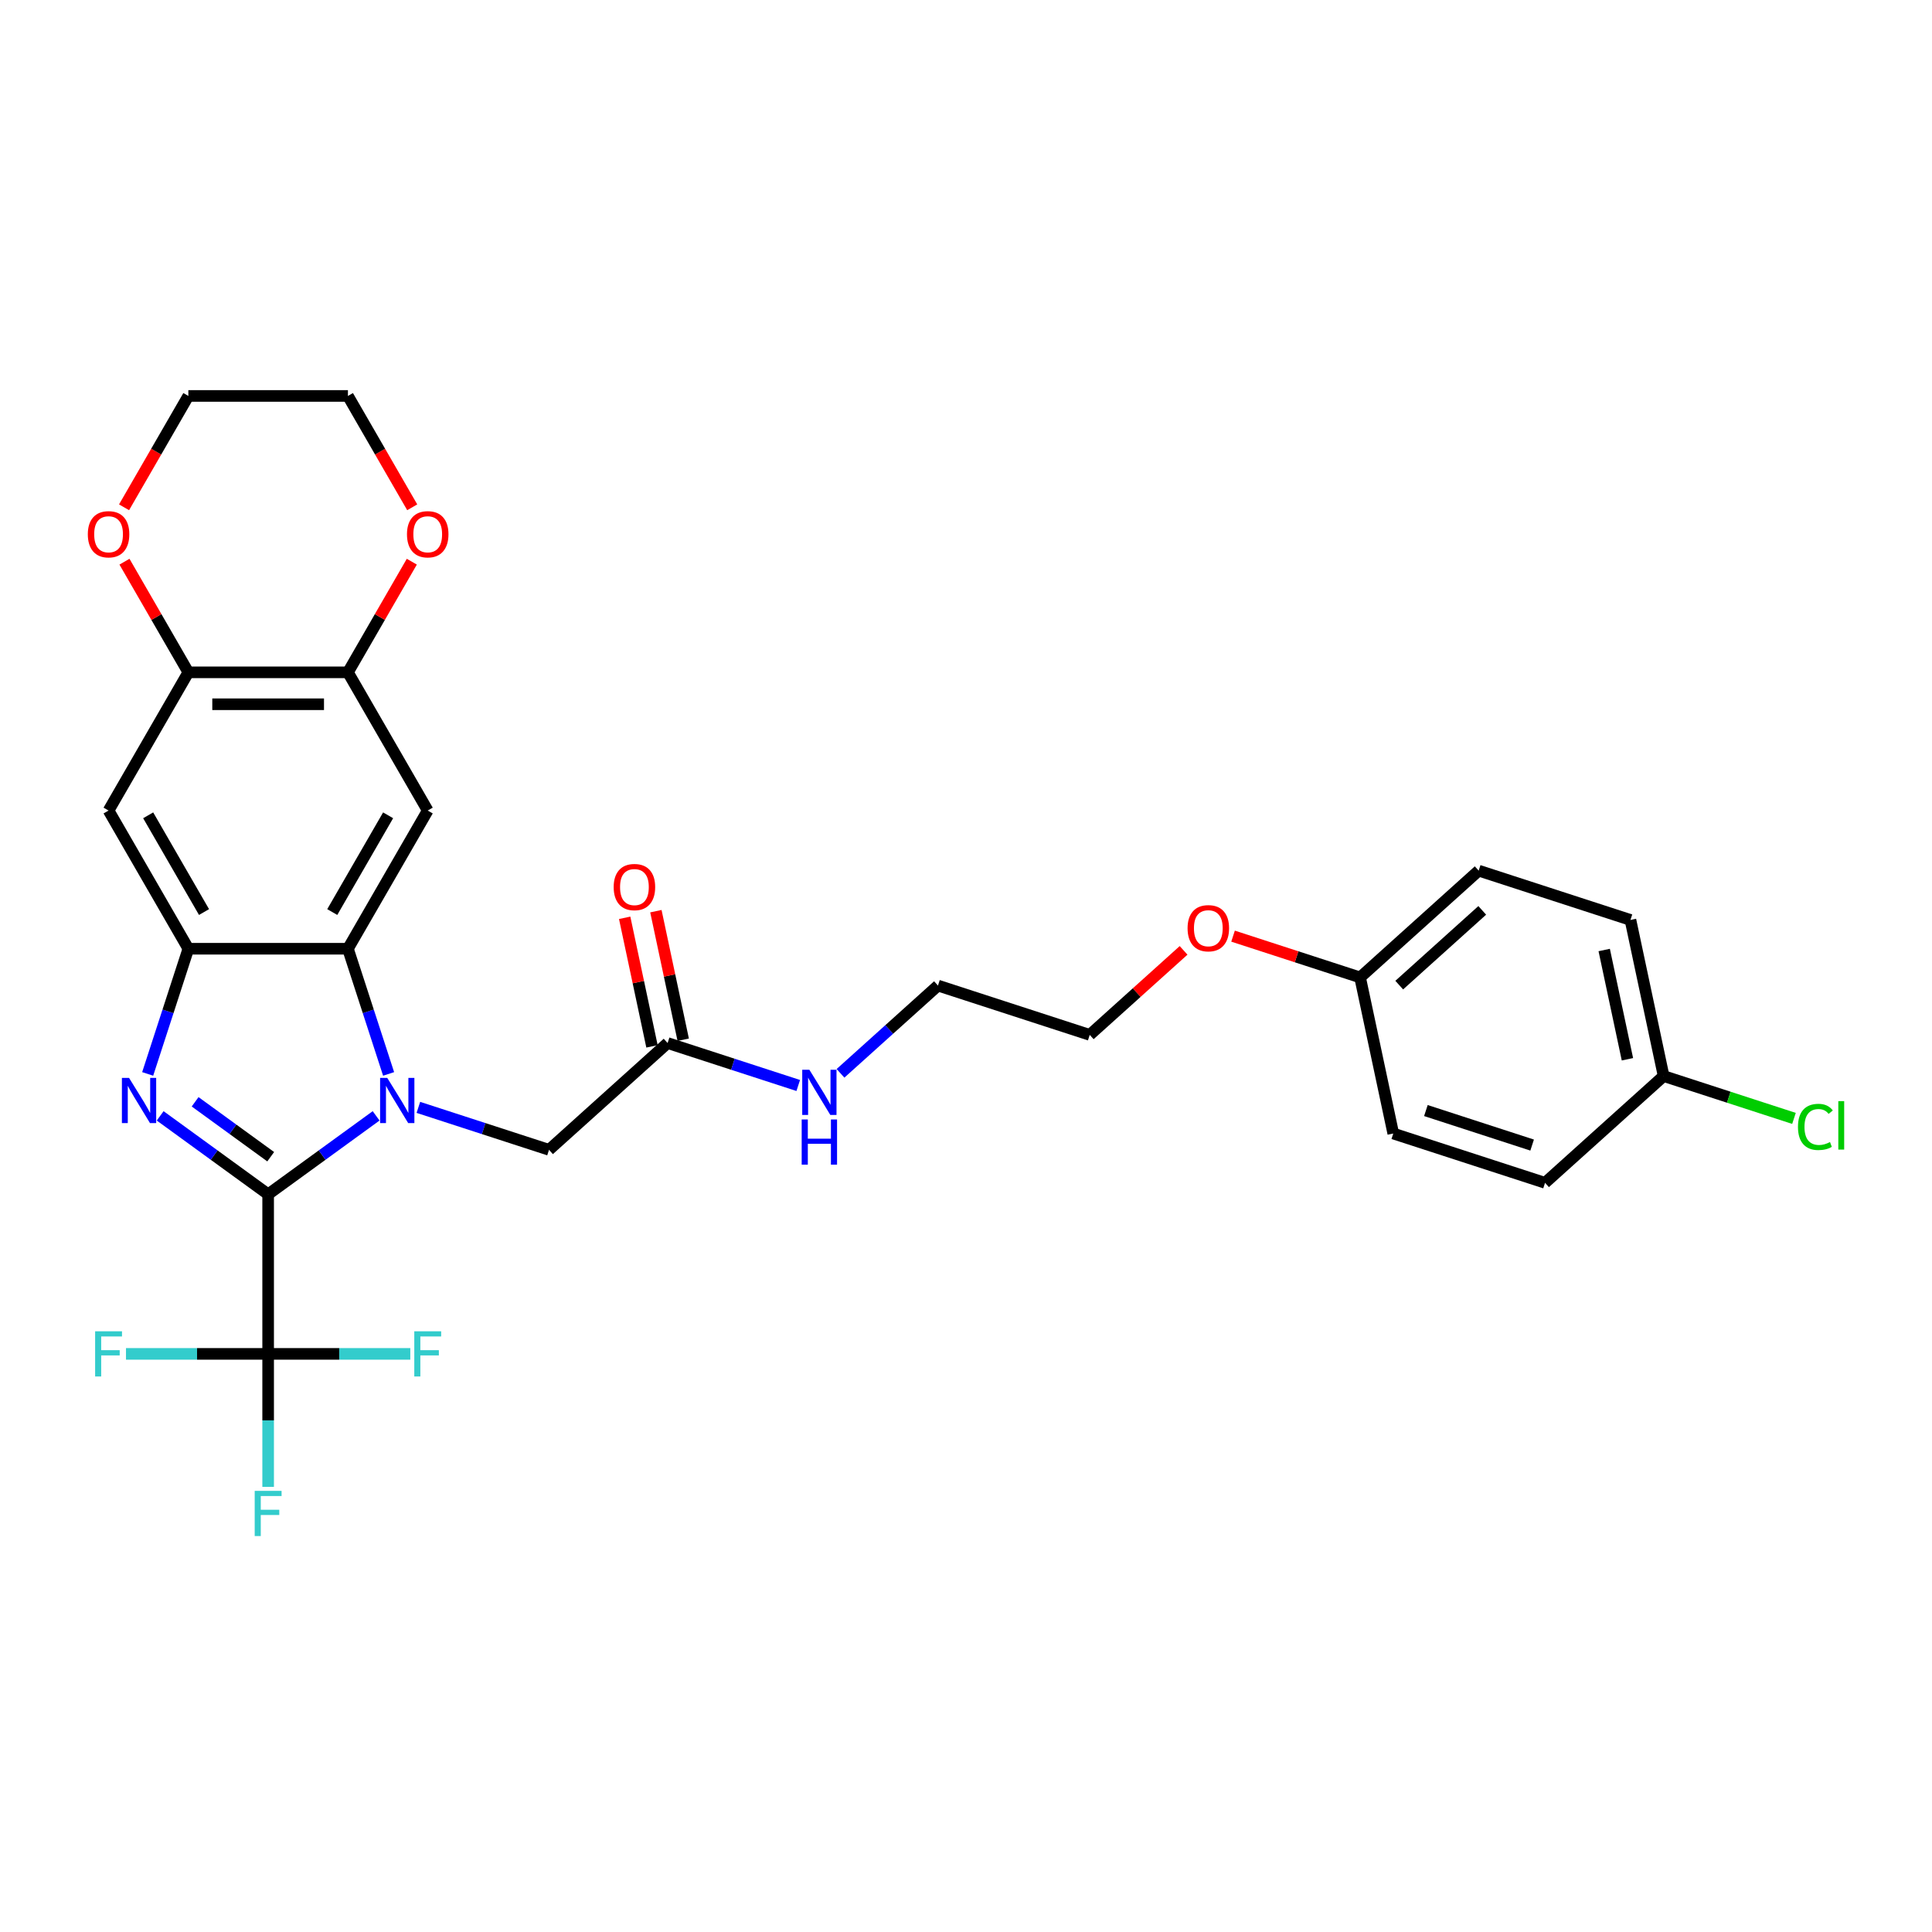 <?xml version='1.0' encoding='iso-8859-1'?>
<svg version='1.1' baseProfile='full'
              xmlns='http://www.w3.org/2000/svg'
                      xmlns:rdkit='http://www.rdkit.org/xml'
                      xmlns:xlink='http://www.w3.org/1999/xlink'
                  xml:space='preserve'
width='1000px' height='1000px' viewBox='0 0 1000 1000'>
<!-- END OF HEADER -->
<rect style='opacity:1.0;fill:#FFFFFF;stroke:none' width='1000' height='1000' x='0' y='0'> </rect>
<path class='bond-0' d='M 138.79,618.17 L 166.733,597.868' style='fill:none;fill-rule:evenodd;stroke:#000000;stroke-width:6px;stroke-linecap:butt;stroke-linejoin:miter;stroke-opacity:1' />
<path class='bond-0' d='M 166.733,597.868 L 194.677,577.566' style='fill:none;fill-rule:evenodd;stroke:#0000FF;stroke-width:6px;stroke-linecap:butt;stroke-linejoin:miter;stroke-opacity:1' />
<path class='bond-1' d='M 138.79,618.17 L 110.846,597.868' style='fill:none;fill-rule:evenodd;stroke:#000000;stroke-width:6px;stroke-linecap:butt;stroke-linejoin:miter;stroke-opacity:1' />
<path class='bond-1' d='M 110.846,597.868 L 82.903,577.566' style='fill:none;fill-rule:evenodd;stroke:#0000FF;stroke-width:6px;stroke-linecap:butt;stroke-linejoin:miter;stroke-opacity:1' />
<path class='bond-1' d='M 140.117,598.715 L 120.556,584.503' style='fill:none;fill-rule:evenodd;stroke:#000000;stroke-width:6px;stroke-linecap:butt;stroke-linejoin:miter;stroke-opacity:1' />
<path class='bond-1' d='M 120.556,584.503 L 100.996,570.292' style='fill:none;fill-rule:evenodd;stroke:#0000FF;stroke-width:6px;stroke-linecap:butt;stroke-linejoin:miter;stroke-opacity:1' />
<path class='bond-4' d='M 138.79,618.17 L 138.79,700.768' style='fill:none;fill-rule:evenodd;stroke:#000000;stroke-width:6px;stroke-linecap:butt;stroke-linejoin:miter;stroke-opacity:1' />
<path class='bond-2' d='M 201.142,555.86 L 190.615,523.463' style='fill:none;fill-rule:evenodd;stroke:#0000FF;stroke-width:6px;stroke-linecap:butt;stroke-linejoin:miter;stroke-opacity:1' />
<path class='bond-2' d='M 190.615,523.463 L 180.089,491.065' style='fill:none;fill-rule:evenodd;stroke:#000000;stroke-width:6px;stroke-linecap:butt;stroke-linejoin:miter;stroke-opacity:1' />
<path class='bond-9' d='M 216.549,573.174 L 250.358,584.159' style='fill:none;fill-rule:evenodd;stroke:#0000FF;stroke-width:6px;stroke-linecap:butt;stroke-linejoin:miter;stroke-opacity:1' />
<path class='bond-9' d='M 250.358,584.159 L 284.168,595.145' style='fill:none;fill-rule:evenodd;stroke:#000000;stroke-width:6px;stroke-linecap:butt;stroke-linejoin:miter;stroke-opacity:1' />
<path class='bond-3' d='M 76.438,555.86 L 86.965,523.463' style='fill:none;fill-rule:evenodd;stroke:#0000FF;stroke-width:6px;stroke-linecap:butt;stroke-linejoin:miter;stroke-opacity:1' />
<path class='bond-3' d='M 86.965,523.463 L 97.491,491.065' style='fill:none;fill-rule:evenodd;stroke:#000000;stroke-width:6px;stroke-linecap:butt;stroke-linejoin:miter;stroke-opacity:1' />
<path class='bond-5' d='M 180.089,491.065 L 221.388,419.534' style='fill:none;fill-rule:evenodd;stroke:#000000;stroke-width:6px;stroke-linecap:butt;stroke-linejoin:miter;stroke-opacity:1' />
<path class='bond-5' d='M 171.977,472.076 L 200.887,422.004' style='fill:none;fill-rule:evenodd;stroke:#000000;stroke-width:6px;stroke-linecap:butt;stroke-linejoin:miter;stroke-opacity:1' />
<path class='bond-30' d='M 180.089,491.065 L 97.491,491.065' style='fill:none;fill-rule:evenodd;stroke:#000000;stroke-width:6px;stroke-linecap:butt;stroke-linejoin:miter;stroke-opacity:1' />
<path class='bond-6' d='M 97.491,491.065 L 56.192,419.534' style='fill:none;fill-rule:evenodd;stroke:#000000;stroke-width:6px;stroke-linecap:butt;stroke-linejoin:miter;stroke-opacity:1' />
<path class='bond-6' d='M 105.603,472.076 L 76.693,422.004' style='fill:none;fill-rule:evenodd;stroke:#000000;stroke-width:6px;stroke-linecap:butt;stroke-linejoin:miter;stroke-opacity:1' />
<path class='bond-14' d='M 138.79,700.768 L 138.79,735.186' style='fill:none;fill-rule:evenodd;stroke:#000000;stroke-width:6px;stroke-linecap:butt;stroke-linejoin:miter;stroke-opacity:1' />
<path class='bond-14' d='M 138.79,735.186 L 138.79,769.605' style='fill:none;fill-rule:evenodd;stroke:#33CCCC;stroke-width:6px;stroke-linecap:butt;stroke-linejoin:miter;stroke-opacity:1' />
<path class='bond-15' d='M 138.79,700.768 L 102.001,700.768' style='fill:none;fill-rule:evenodd;stroke:#000000;stroke-width:6px;stroke-linecap:butt;stroke-linejoin:miter;stroke-opacity:1' />
<path class='bond-15' d='M 102.001,700.768 L 65.212,700.768' style='fill:none;fill-rule:evenodd;stroke:#33CCCC;stroke-width:6px;stroke-linecap:butt;stroke-linejoin:miter;stroke-opacity:1' />
<path class='bond-16' d='M 138.79,700.768 L 175.579,700.768' style='fill:none;fill-rule:evenodd;stroke:#000000;stroke-width:6px;stroke-linecap:butt;stroke-linejoin:miter;stroke-opacity:1' />
<path class='bond-16' d='M 175.579,700.768 L 212.368,700.768' style='fill:none;fill-rule:evenodd;stroke:#33CCCC;stroke-width:6px;stroke-linecap:butt;stroke-linejoin:miter;stroke-opacity:1' />
<path class='bond-7' d='M 221.388,419.534 L 180.089,348.002' style='fill:none;fill-rule:evenodd;stroke:#000000;stroke-width:6px;stroke-linecap:butt;stroke-linejoin:miter;stroke-opacity:1' />
<path class='bond-8' d='M 56.192,419.534 L 97.491,348.002' style='fill:none;fill-rule:evenodd;stroke:#000000;stroke-width:6px;stroke-linecap:butt;stroke-linejoin:miter;stroke-opacity:1' />
<path class='bond-11' d='M 180.089,348.002 L 196.623,319.364' style='fill:none;fill-rule:evenodd;stroke:#000000;stroke-width:6px;stroke-linecap:butt;stroke-linejoin:miter;stroke-opacity:1' />
<path class='bond-11' d='M 196.623,319.364 L 213.157,290.727' style='fill:none;fill-rule:evenodd;stroke:#FF0000;stroke-width:6px;stroke-linecap:butt;stroke-linejoin:miter;stroke-opacity:1' />
<path class='bond-31' d='M 180.089,348.002 L 97.491,348.002' style='fill:none;fill-rule:evenodd;stroke:#000000;stroke-width:6px;stroke-linecap:butt;stroke-linejoin:miter;stroke-opacity:1' />
<path class='bond-31' d='M 167.699,364.521 L 109.881,364.521' style='fill:none;fill-rule:evenodd;stroke:#000000;stroke-width:6px;stroke-linecap:butt;stroke-linejoin:miter;stroke-opacity:1' />
<path class='bond-12' d='M 97.491,348.002 L 80.957,319.364' style='fill:none;fill-rule:evenodd;stroke:#000000;stroke-width:6px;stroke-linecap:butt;stroke-linejoin:miter;stroke-opacity:1' />
<path class='bond-12' d='M 80.957,319.364 L 64.423,290.727' style='fill:none;fill-rule:evenodd;stroke:#FF0000;stroke-width:6px;stroke-linecap:butt;stroke-linejoin:miter;stroke-opacity:1' />
<path class='bond-10' d='M 284.168,595.145 L 345.55,539.876' style='fill:none;fill-rule:evenodd;stroke:#000000;stroke-width:6px;stroke-linecap:butt;stroke-linejoin:miter;stroke-opacity:1' />
<path class='bond-13' d='M 353.629,538.159 L 346.558,504.89' style='fill:none;fill-rule:evenodd;stroke:#000000;stroke-width:6px;stroke-linecap:butt;stroke-linejoin:miter;stroke-opacity:1' />
<path class='bond-13' d='M 346.558,504.89 L 339.487,471.622' style='fill:none;fill-rule:evenodd;stroke:#FF0000;stroke-width:6px;stroke-linecap:butt;stroke-linejoin:miter;stroke-opacity:1' />
<path class='bond-13' d='M 337.471,541.593 L 330.399,508.325' style='fill:none;fill-rule:evenodd;stroke:#000000;stroke-width:6px;stroke-linecap:butt;stroke-linejoin:miter;stroke-opacity:1' />
<path class='bond-13' d='M 330.399,508.325 L 323.328,475.057' style='fill:none;fill-rule:evenodd;stroke:#FF0000;stroke-width:6px;stroke-linecap:butt;stroke-linejoin:miter;stroke-opacity:1' />
<path class='bond-17' d='M 345.55,539.876 L 379.36,550.861' style='fill:none;fill-rule:evenodd;stroke:#000000;stroke-width:6px;stroke-linecap:butt;stroke-linejoin:miter;stroke-opacity:1' />
<path class='bond-17' d='M 379.36,550.861 L 413.169,561.847' style='fill:none;fill-rule:evenodd;stroke:#0000FF;stroke-width:6px;stroke-linecap:butt;stroke-linejoin:miter;stroke-opacity:1' />
<path class='bond-26' d='M 213.367,262.577 L 196.728,233.758' style='fill:none;fill-rule:evenodd;stroke:#FF0000;stroke-width:6px;stroke-linecap:butt;stroke-linejoin:miter;stroke-opacity:1' />
<path class='bond-26' d='M 196.728,233.758 L 180.089,204.939' style='fill:none;fill-rule:evenodd;stroke:#000000;stroke-width:6px;stroke-linecap:butt;stroke-linejoin:miter;stroke-opacity:1' />
<path class='bond-27' d='M 64.213,262.577 L 80.852,233.758' style='fill:none;fill-rule:evenodd;stroke:#FF0000;stroke-width:6px;stroke-linecap:butt;stroke-linejoin:miter;stroke-opacity:1' />
<path class='bond-27' d='M 80.852,233.758 L 97.491,204.939' style='fill:none;fill-rule:evenodd;stroke:#000000;stroke-width:6px;stroke-linecap:butt;stroke-linejoin:miter;stroke-opacity:1' />
<path class='bond-28' d='M 435.041,555.553 L 460.264,532.842' style='fill:none;fill-rule:evenodd;stroke:#0000FF;stroke-width:6px;stroke-linecap:butt;stroke-linejoin:miter;stroke-opacity:1' />
<path class='bond-28' d='M 460.264,532.842 L 485.487,510.131' style='fill:none;fill-rule:evenodd;stroke:#000000;stroke-width:6px;stroke-linecap:butt;stroke-linejoin:miter;stroke-opacity:1' />
<path class='bond-18' d='M 861.09,556.959 L 843.917,476.166' style='fill:none;fill-rule:evenodd;stroke:#000000;stroke-width:6px;stroke-linecap:butt;stroke-linejoin:miter;stroke-opacity:1' />
<path class='bond-18' d='M 842.355,548.275 L 830.334,491.72' style='fill:none;fill-rule:evenodd;stroke:#000000;stroke-width:6px;stroke-linecap:butt;stroke-linejoin:miter;stroke-opacity:1' />
<path class='bond-20' d='M 861.09,556.959 L 894.825,567.92' style='fill:none;fill-rule:evenodd;stroke:#000000;stroke-width:6px;stroke-linecap:butt;stroke-linejoin:miter;stroke-opacity:1' />
<path class='bond-20' d='M 894.825,567.92 L 928.56,578.882' style='fill:none;fill-rule:evenodd;stroke:#00CC00;stroke-width:6px;stroke-linecap:butt;stroke-linejoin:miter;stroke-opacity:1' />
<path class='bond-33' d='M 861.09,556.959 L 799.708,612.228' style='fill:none;fill-rule:evenodd;stroke:#000000;stroke-width:6px;stroke-linecap:butt;stroke-linejoin:miter;stroke-opacity:1' />
<path class='bond-19' d='M 703.98,505.911 L 671.103,495.229' style='fill:none;fill-rule:evenodd;stroke:#000000;stroke-width:6px;stroke-linecap:butt;stroke-linejoin:miter;stroke-opacity:1' />
<path class='bond-19' d='M 671.103,495.229 L 638.227,484.547' style='fill:none;fill-rule:evenodd;stroke:#FF0000;stroke-width:6px;stroke-linecap:butt;stroke-linejoin:miter;stroke-opacity:1' />
<path class='bond-23' d='M 703.98,505.911 L 721.153,586.704' style='fill:none;fill-rule:evenodd;stroke:#000000;stroke-width:6px;stroke-linecap:butt;stroke-linejoin:miter;stroke-opacity:1' />
<path class='bond-24' d='M 703.98,505.911 L 765.362,450.642' style='fill:none;fill-rule:evenodd;stroke:#000000;stroke-width:6px;stroke-linecap:butt;stroke-linejoin:miter;stroke-opacity:1' />
<path class='bond-24' d='M 724.241,509.897 L 767.208,471.209' style='fill:none;fill-rule:evenodd;stroke:#000000;stroke-width:6px;stroke-linecap:butt;stroke-linejoin:miter;stroke-opacity:1' />
<path class='bond-21' d='M 799.708,612.228 L 721.153,586.704' style='fill:none;fill-rule:evenodd;stroke:#000000;stroke-width:6px;stroke-linecap:butt;stroke-linejoin:miter;stroke-opacity:1' />
<path class='bond-21' d='M 793.029,592.688 L 738.041,574.821' style='fill:none;fill-rule:evenodd;stroke:#000000;stroke-width:6px;stroke-linecap:butt;stroke-linejoin:miter;stroke-opacity:1' />
<path class='bond-22' d='M 843.917,476.166 L 765.362,450.642' style='fill:none;fill-rule:evenodd;stroke:#000000;stroke-width:6px;stroke-linecap:butt;stroke-linejoin:miter;stroke-opacity:1' />
<path class='bond-25' d='M 612.622,491.914 L 588.332,513.785' style='fill:none;fill-rule:evenodd;stroke:#FF0000;stroke-width:6px;stroke-linecap:butt;stroke-linejoin:miter;stroke-opacity:1' />
<path class='bond-25' d='M 588.332,513.785 L 564.042,535.655' style='fill:none;fill-rule:evenodd;stroke:#000000;stroke-width:6px;stroke-linecap:butt;stroke-linejoin:miter;stroke-opacity:1' />
<path class='bond-32' d='M 180.089,204.939 L 97.491,204.939' style='fill:none;fill-rule:evenodd;stroke:#000000;stroke-width:6px;stroke-linecap:butt;stroke-linejoin:miter;stroke-opacity:1' />
<path class='bond-29' d='M 485.487,510.131 L 564.042,535.655' style='fill:none;fill-rule:evenodd;stroke:#000000;stroke-width:6px;stroke-linecap:butt;stroke-linejoin:miter;stroke-opacity:1' />
<path  class='atom-1' d='M 200.442 557.925
L 208.107 570.314
Q 208.867 571.537, 210.09 573.75
Q 211.312 575.964, 211.378 576.096
L 211.378 557.925
L 214.484 557.925
L 214.484 581.316
L 211.279 581.316
L 203.052 567.77
Q 202.094 566.184, 201.07 564.367
Q 200.079 562.55, 199.782 561.988
L 199.782 581.316
L 196.742 581.316
L 196.742 557.925
L 200.442 557.925
' fill='#0000FF'/>
<path  class='atom-2' d='M 66.796 557.925
L 74.462 570.314
Q 75.221 571.537, 76.444 573.75
Q 77.666 575.964, 77.732 576.096
L 77.732 557.925
L 80.838 557.925
L 80.838 581.316
L 77.633 581.316
L 69.406 567.77
Q 68.448 566.184, 67.424 564.367
Q 66.433 562.55, 66.136 561.988
L 66.136 581.316
L 63.096 581.316
L 63.096 557.925
L 66.796 557.925
' fill='#0000FF'/>
<path  class='atom-12' d='M 210.65 276.536
Q 210.65 270.92, 213.425 267.781
Q 216.201 264.642, 221.388 264.642
Q 226.575 264.642, 229.35 267.781
Q 232.125 270.92, 232.125 276.536
Q 232.125 282.219, 229.317 285.457
Q 226.509 288.662, 221.388 288.662
Q 216.234 288.662, 213.425 285.457
Q 210.65 282.252, 210.65 276.536
M 221.388 286.019
Q 224.956 286.019, 226.872 283.64
Q 228.821 281.228, 228.821 276.536
Q 228.821 271.944, 226.872 269.631
Q 224.956 267.285, 221.388 267.285
Q 217.819 267.285, 215.87 269.598
Q 213.954 271.911, 213.954 276.536
Q 213.954 281.261, 215.87 283.64
Q 217.819 286.019, 221.388 286.019
' fill='#FF0000'/>
<path  class='atom-13' d='M 45.455 276.536
Q 45.455 270.92, 48.23 267.781
Q 51.005 264.642, 56.192 264.642
Q 61.379 264.642, 64.155 267.781
Q 66.93 270.92, 66.93 276.536
Q 66.93 282.219, 64.122 285.457
Q 61.313 288.662, 56.192 288.662
Q 51.038 288.662, 48.23 285.457
Q 45.455 282.252, 45.455 276.536
M 56.192 286.019
Q 59.761 286.019, 61.677 283.64
Q 63.626 281.228, 63.626 276.536
Q 63.626 271.944, 61.677 269.631
Q 59.761 267.285, 56.192 267.285
Q 52.624 267.285, 50.675 269.598
Q 48.758 271.911, 48.758 276.536
Q 48.758 281.261, 50.675 283.64
Q 52.624 286.019, 56.192 286.019
' fill='#FF0000'/>
<path  class='atom-14' d='M 317.639 459.149
Q 317.639 453.533, 320.415 450.394
Q 323.19 447.255, 328.377 447.255
Q 333.564 447.255, 336.339 450.394
Q 339.115 453.533, 339.115 459.149
Q 339.115 464.832, 336.306 468.07
Q 333.498 471.275, 328.377 471.275
Q 323.223 471.275, 320.415 468.07
Q 317.639 464.865, 317.639 459.149
M 328.377 468.631
Q 331.945 468.631, 333.862 466.253
Q 335.811 463.841, 335.811 459.149
Q 335.811 454.557, 333.862 452.244
Q 331.945 449.898, 328.377 449.898
Q 324.809 449.898, 322.86 452.211
Q 320.943 454.524, 320.943 459.149
Q 320.943 463.874, 322.86 466.253
Q 324.809 468.631, 328.377 468.631
' fill='#FF0000'/>
<path  class='atom-15' d='M 131.835 771.67
L 145.745 771.67
L 145.745 774.346
L 134.974 774.346
L 134.974 781.449
L 144.555 781.449
L 144.555 784.159
L 134.974 784.159
L 134.974 795.061
L 131.835 795.061
L 131.835 771.67
' fill='#33CCCC'/>
<path  class='atom-16' d='M 49.237 689.072
L 63.147 689.072
L 63.147 691.748
L 52.376 691.748
L 52.376 698.852
L 61.958 698.852
L 61.958 701.561
L 52.376 701.561
L 52.376 712.464
L 49.237 712.464
L 49.237 689.072
' fill='#33CCCC'/>
<path  class='atom-17' d='M 214.433 689.072
L 228.342 689.072
L 228.342 691.748
L 217.572 691.748
L 217.572 698.852
L 227.153 698.852
L 227.153 701.561
L 217.572 701.561
L 217.572 712.464
L 214.433 712.464
L 214.433 689.072
' fill='#33CCCC'/>
<path  class='atom-18' d='M 418.935 553.704
L 426.6 566.094
Q 427.36 567.316, 428.582 569.53
Q 429.804 571.744, 429.871 571.876
L 429.871 553.704
L 432.976 553.704
L 432.976 577.096
L 429.771 577.096
L 421.545 563.55
Q 420.587 561.964, 419.562 560.147
Q 418.571 558.33, 418.274 557.768
L 418.274 577.096
L 415.234 577.096
L 415.234 553.704
L 418.935 553.704
' fill='#0000FF'/>
<path  class='atom-18' d='M 414.953 579.435
L 418.125 579.435
L 418.125 589.38
L 430.085 589.38
L 430.085 579.435
L 433.257 579.435
L 433.257 602.827
L 430.085 602.827
L 430.085 592.023
L 418.125 592.023
L 418.125 602.827
L 414.953 602.827
L 414.953 579.435
' fill='#0000FF'/>
<path  class='atom-21' d='M 930.625 583.293
Q 930.625 577.478, 933.334 574.438
Q 936.077 571.366, 941.264 571.366
Q 946.087 571.366, 948.664 574.769
L 946.484 576.553
Q 944.601 574.075, 941.264 574.075
Q 937.729 574.075, 935.845 576.454
Q 933.995 578.799, 933.995 583.293
Q 933.995 587.918, 935.911 590.297
Q 937.861 592.676, 941.627 592.676
Q 944.204 592.676, 947.211 591.123
L 948.136 593.601
Q 946.913 594.394, 945.063 594.856
Q 943.213 595.319, 941.165 595.319
Q 936.077 595.319, 933.334 592.213
Q 930.625 589.108, 930.625 583.293
' fill='#00CC00'/>
<path  class='atom-21' d='M 951.506 569.945
L 954.545 569.945
L 954.545 595.022
L 951.506 595.022
L 951.506 569.945
' fill='#00CC00'/>
<path  class='atom-26' d='M 614.687 480.453
Q 614.687 474.836, 617.462 471.698
Q 620.237 468.559, 625.424 468.559
Q 630.612 468.559, 633.387 471.698
Q 636.162 474.836, 636.162 480.453
Q 636.162 486.136, 633.354 489.373
Q 630.545 492.578, 625.424 492.578
Q 620.27 492.578, 617.462 489.373
Q 614.687 486.169, 614.687 480.453
M 625.424 489.935
Q 628.993 489.935, 630.909 487.556
Q 632.858 485.144, 632.858 480.453
Q 632.858 475.86, 630.909 473.548
Q 628.993 471.202, 625.424 471.202
Q 621.856 471.202, 619.907 473.515
Q 617.991 475.827, 617.991 480.453
Q 617.991 485.177, 619.907 487.556
Q 621.856 489.935, 625.424 489.935
' fill='#FF0000'/>
</svg>
